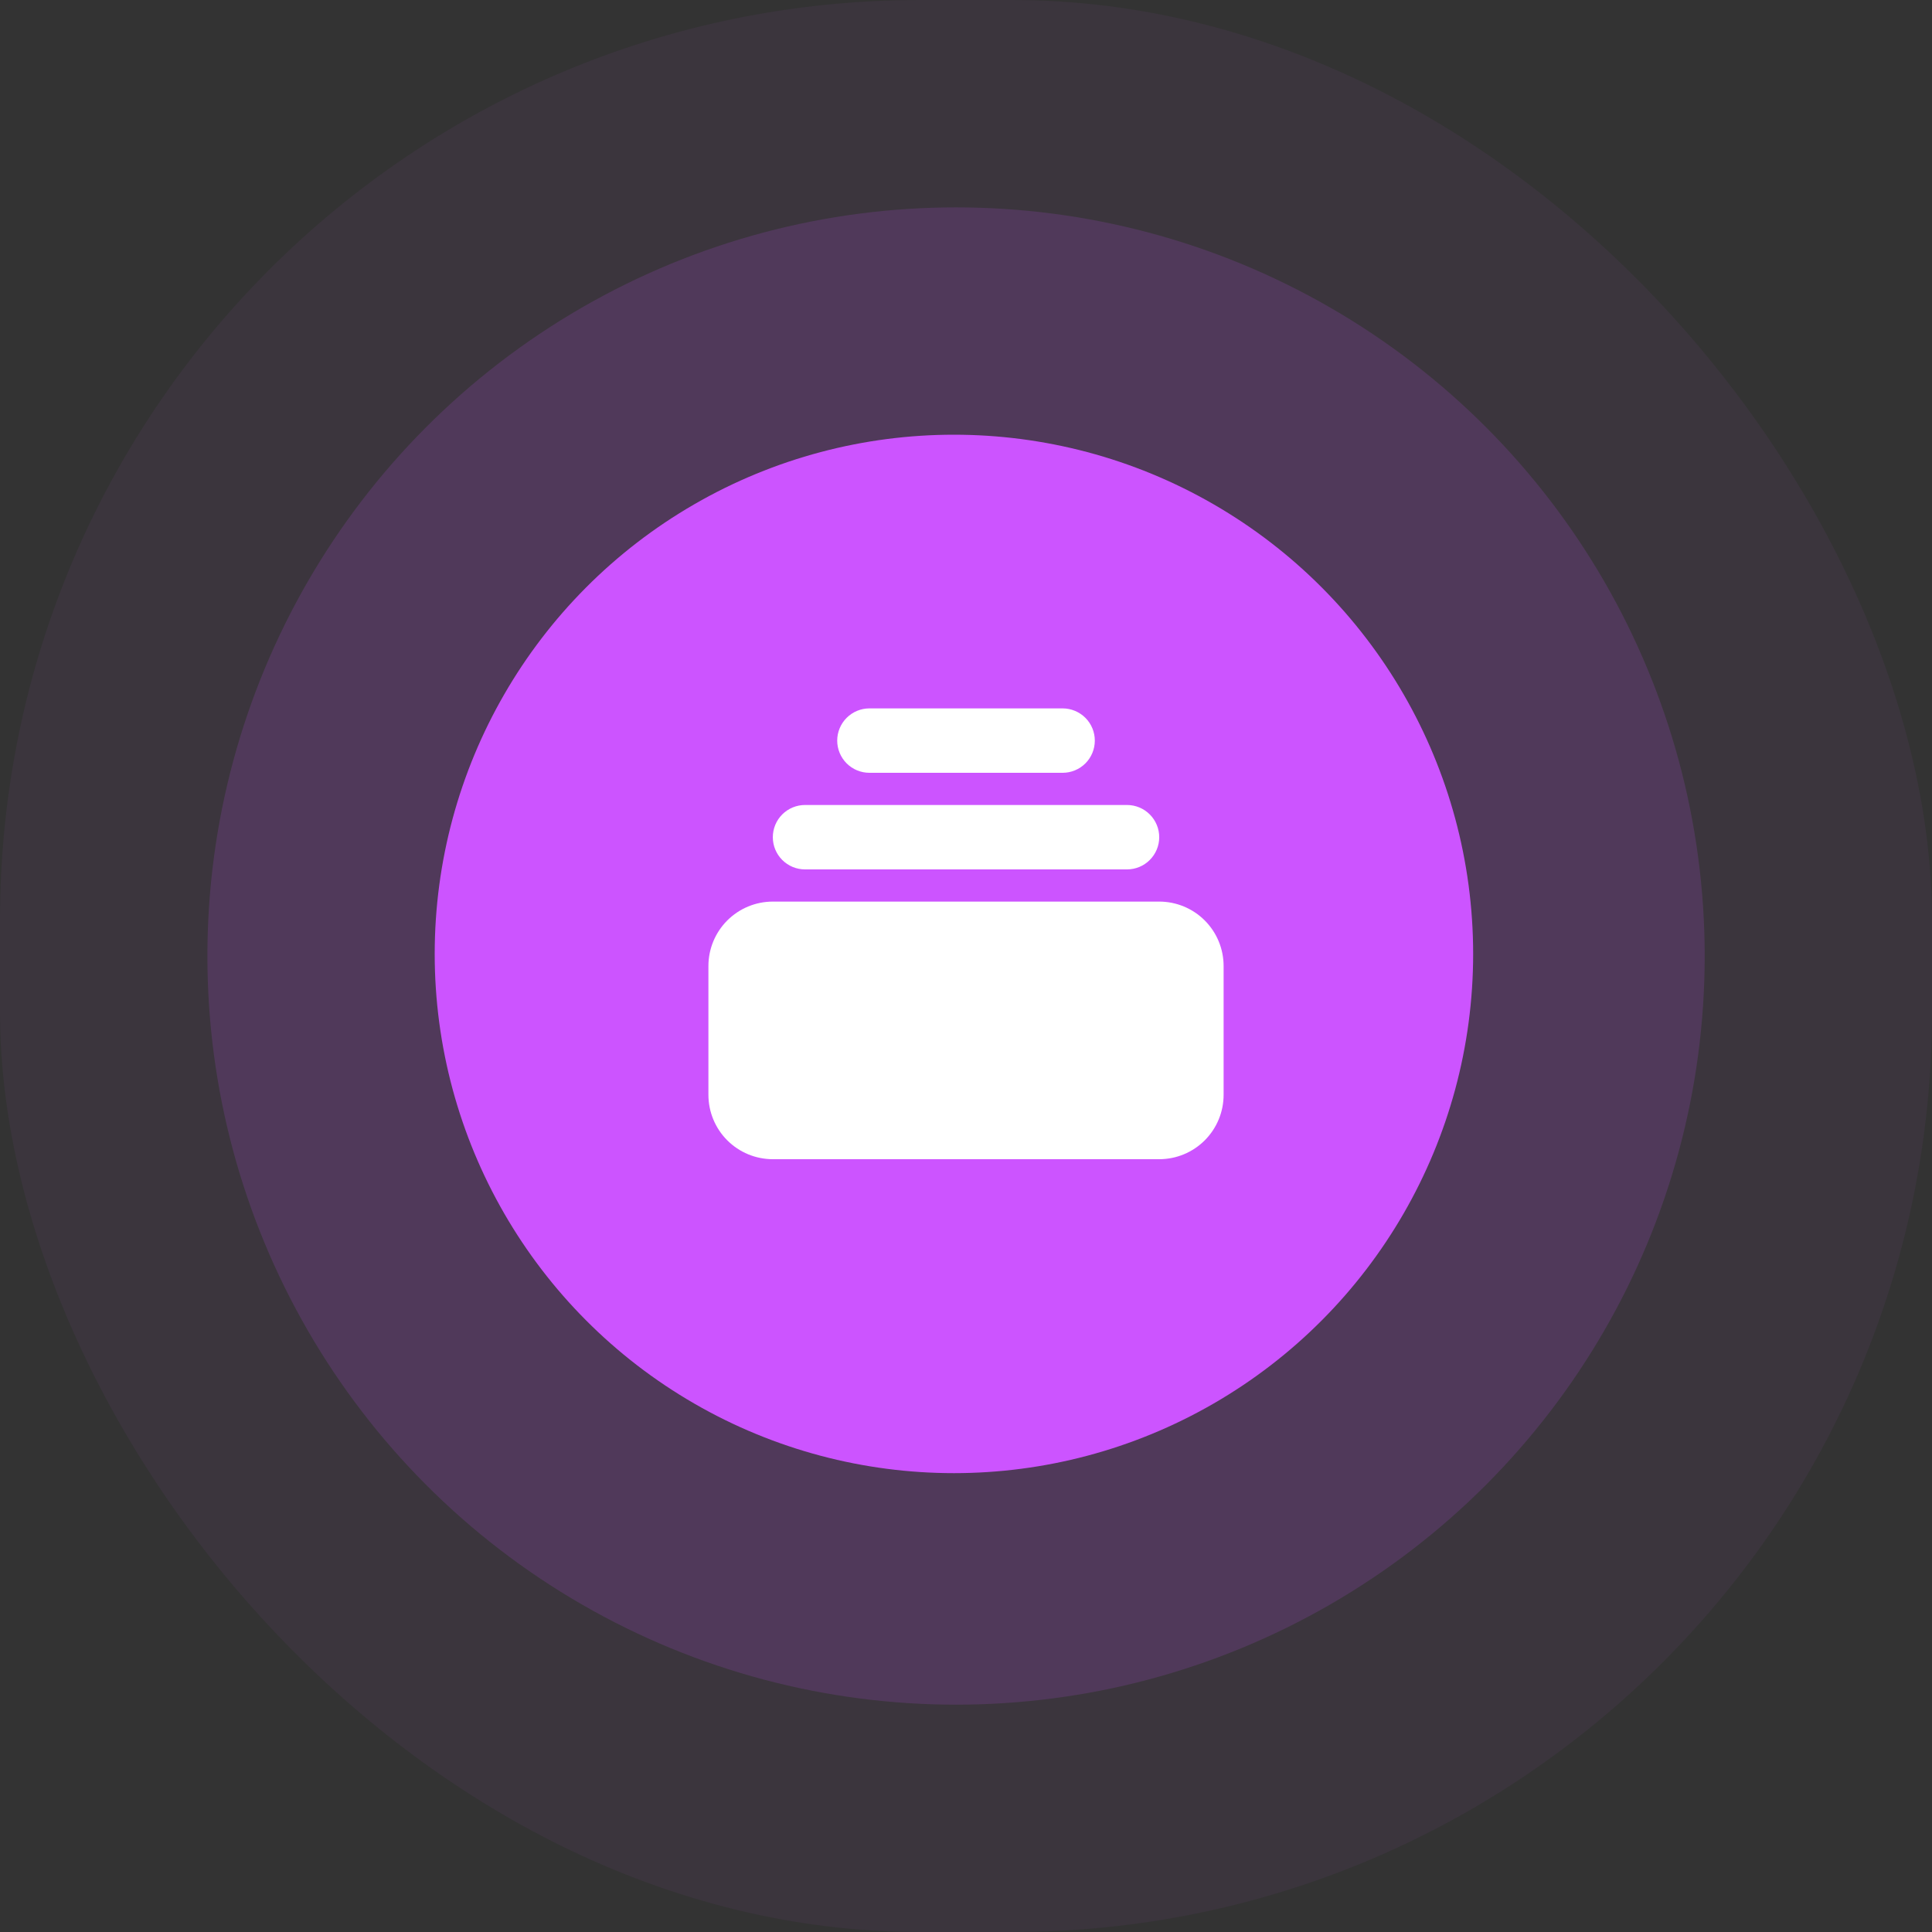 <svg width="80" height="80" viewBox="0 0 80 80" fill="none" xmlns="http://www.w3.org/2000/svg">
<rect x="0" y="0" width="80" height="80" fill="#333333" stroke="none"/>
<rect width="80" height="80" rx="38.095" fill="#CC54FF" fill-opacity="0.05"/>
<circle cx="39.588" cy="39.587" r="31" fill="#CC54FF" fill-opacity="0.15"/>
<circle cx="39.5" cy="39.5" r="21.5" fill="#CC54FF"/>
<path d="M36.001 29.333C35.647 29.333 35.308 29.474 35.058 29.724C34.808 29.974 34.667 30.313 34.667 30.667C34.667 31.02 34.808 31.36 35.058 31.61C35.308 31.86 35.647 32 36.001 32H44.001C44.354 32 44.693 31.86 44.944 31.61C45.194 31.36 45.334 31.02 45.334 30.667C45.334 30.313 45.194 29.974 44.944 29.724C44.693 29.474 44.354 29.333 44.001 29.333H36.001ZM32.001 34.667C32.001 34.313 32.141 33.974 32.391 33.724C32.641 33.474 32.98 33.333 33.334 33.333H46.667C47.021 33.333 47.36 33.474 47.61 33.724C47.86 33.974 48.001 34.313 48.001 34.667C48.001 35.02 47.86 35.359 47.61 35.609C47.36 35.86 47.021 36 46.667 36H33.334C32.98 36 32.641 35.86 32.391 35.609C32.141 35.359 32.001 35.02 32.001 34.667ZM29.334 40C29.334 39.293 29.615 38.614 30.115 38.114C30.615 37.614 31.293 37.333 32.001 37.333H48.001C48.708 37.333 49.386 37.614 49.886 38.114C50.386 38.614 50.667 39.293 50.667 40V45.333C50.667 46.041 50.386 46.719 49.886 47.219C49.386 47.719 48.708 48 48.001 48H32.001C31.293 48 30.615 47.719 30.115 47.219C29.615 46.719 29.334 46.041 29.334 45.333V40Z" fill="white"/>
</svg>
